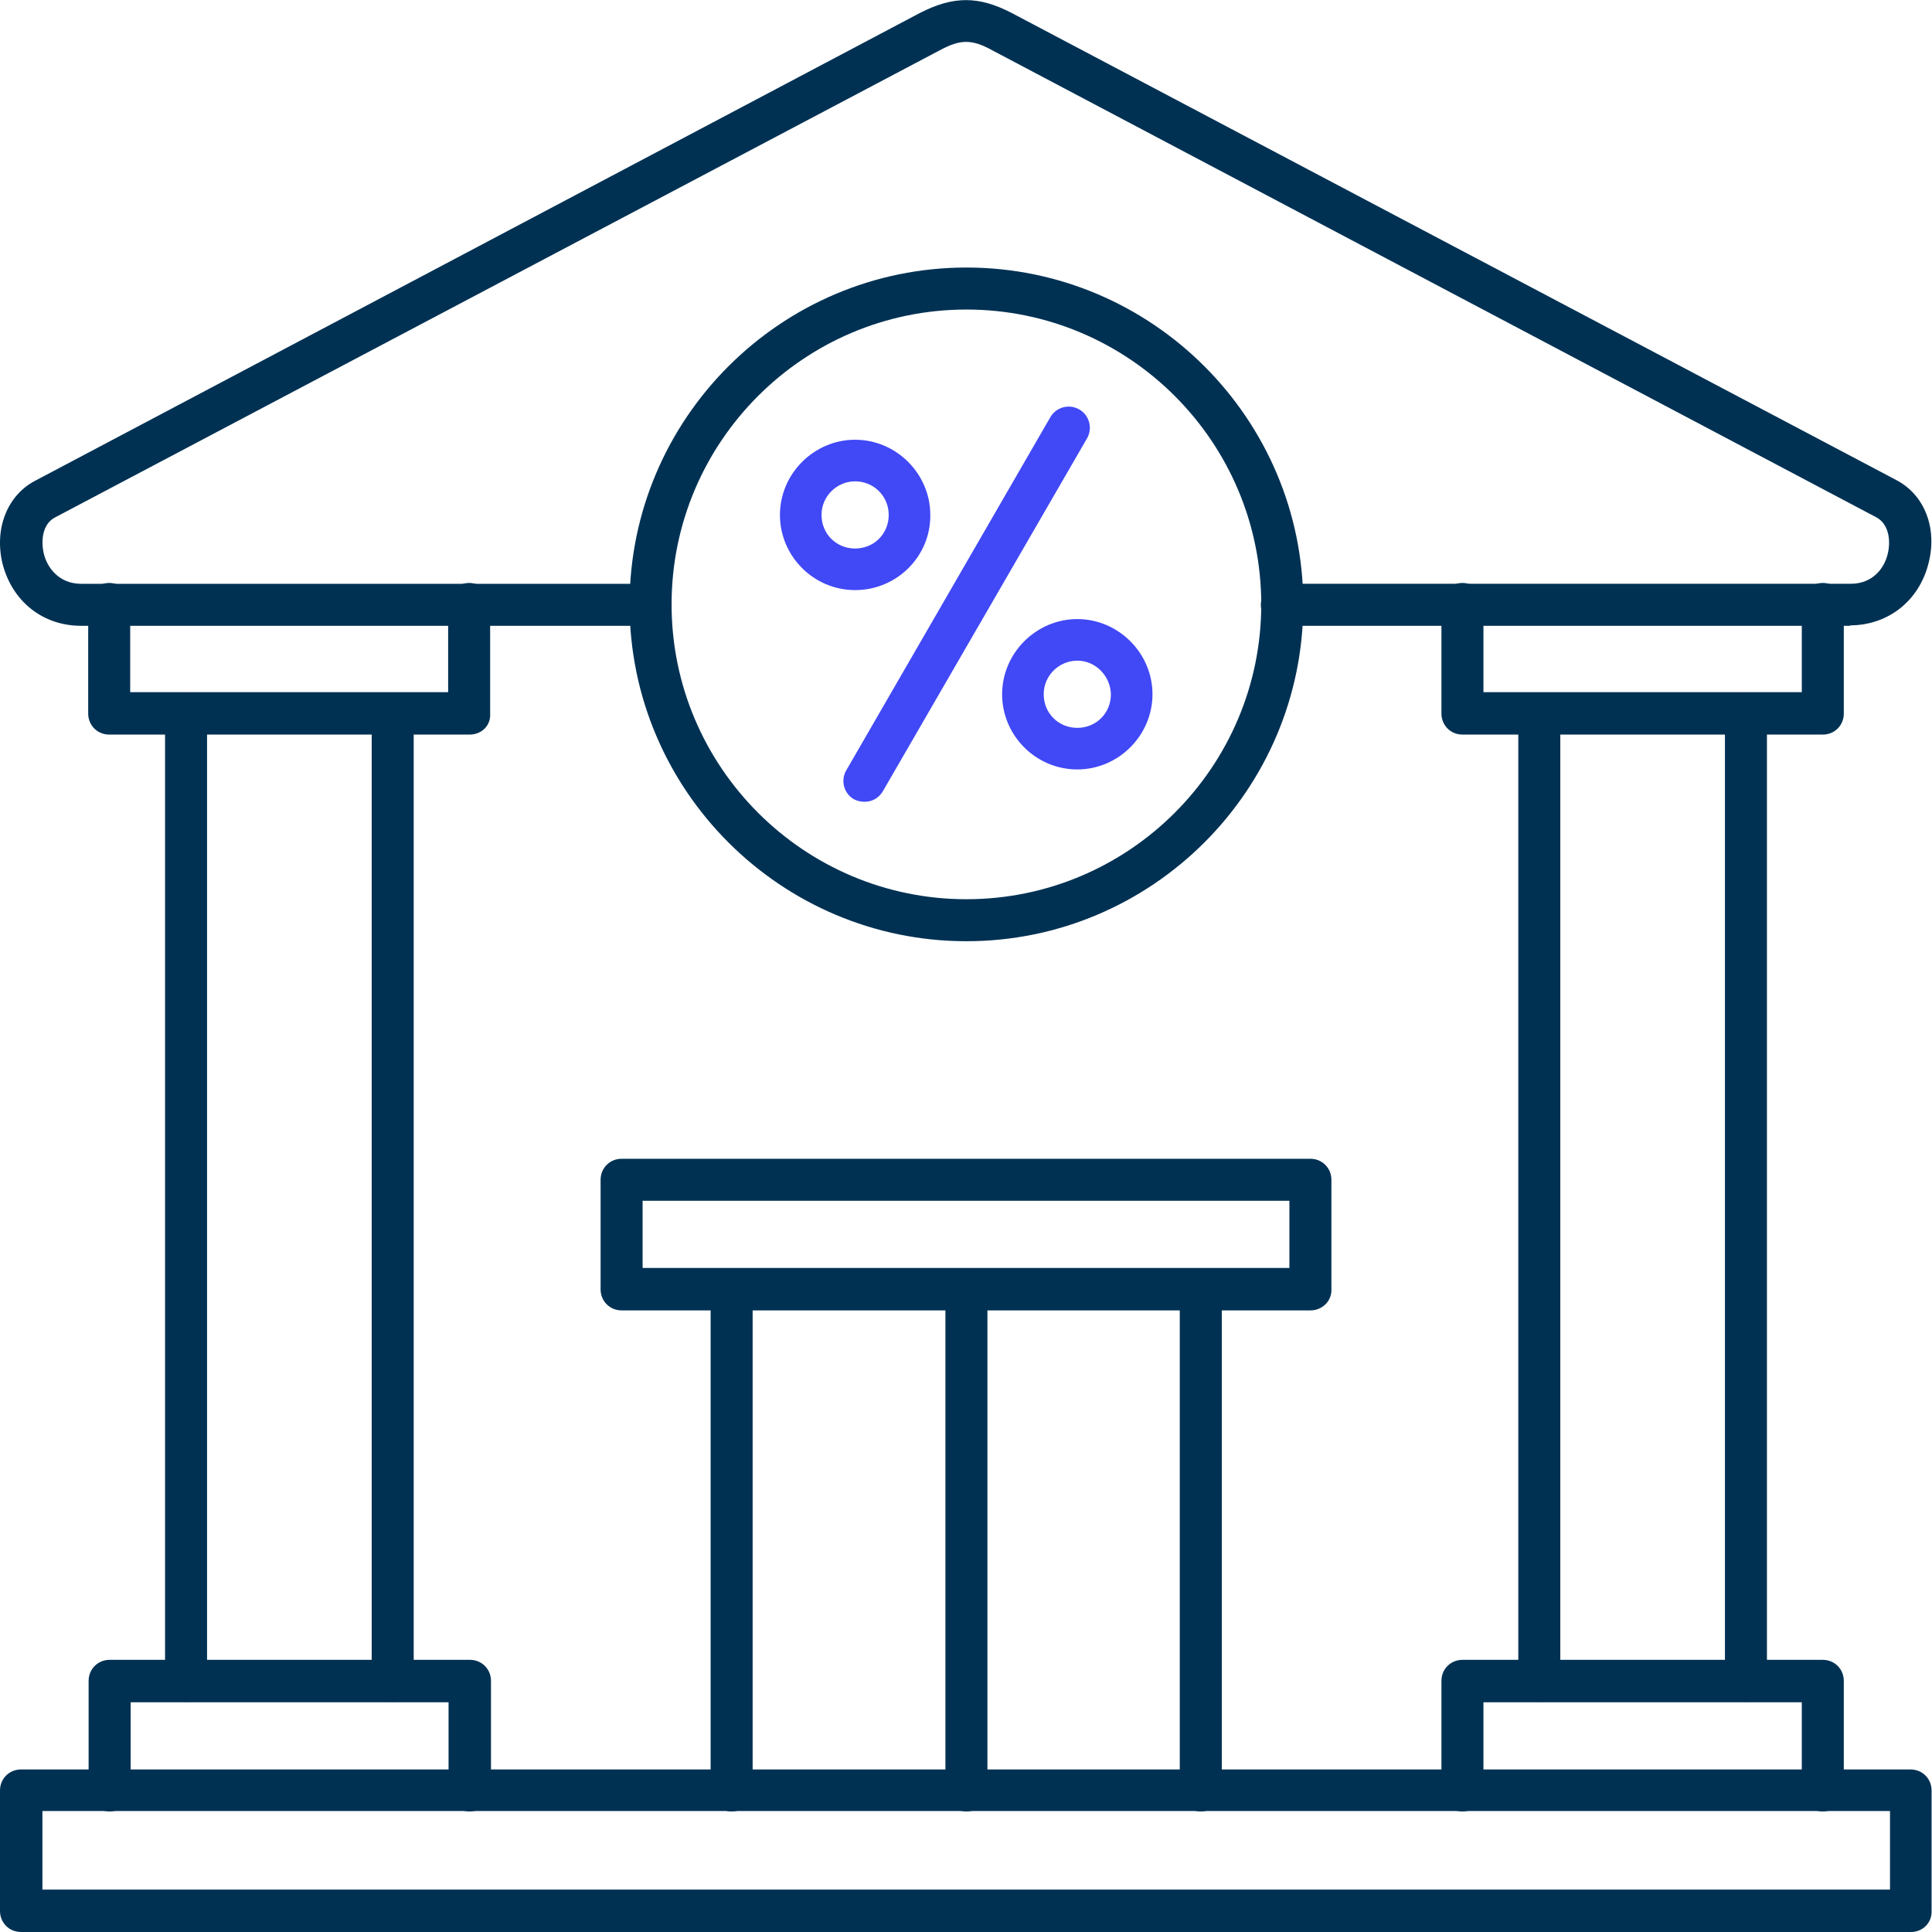 <?xml version="1.0" encoding="UTF-8"?>
<svg xmlns="http://www.w3.org/2000/svg" id="Layer_1" data-name="Layer 1" viewBox="0 0 46 46">
  <defs>
    <style>
      .cls-1 {
        fill: #003153;
      }

      .cls-1, .cls-2 {
        fill-rule: evenodd;
      }

      .cls-2 {
        fill: #4148f5;
      }
    </style>
  </defs>
  <g id="Layer_1-2" data-name="Layer_1">
    <g id="_275670200" data-name=" 275670200">
      <path id="_275671208" data-name=" 275671208" class="cls-1" d="M1.01,44.99h43.99v-1.87H1.01v1.87ZM45.5,46H.5c-.28,0-.5-.22-.5-.5v-2.87c0-.28.22-.5.5-.5h44.99c.28,0,.5.22.5.5v2.87c.01.28-.21.5-.49.5Z"></path>
      <path id="_275671592" data-name=" 275671592" class="cls-1" d="M44.06,14.9h-13.54c-.28,0-.5-.22-.5-.5s.22-.5.5-.5h13.54c.53,0,.81-.37.89-.73.07-.31.02-.69-.27-.85L23.63,1.2c-.49-.27-.76-.27-1.26,0L1.31,12.32c-.29.15-.34.53-.27.85.08.35.37.73.89.73h13.54c.28,0,.5.22.5.5s-.22.5-.5.5H1.93c-.91,0-1.64-.58-1.87-1.48-.2-.83.11-1.62.77-1.97L21.9.31c.8-.41,1.4-.41,2.19,0l21.06,11.12c.67.35.98,1.14.77,1.97-.22.9-.96,1.49-1.88,1.49h0Z"></path>
      <path id="_275671256" data-name=" 275671256" class="cls-1" d="M11.18,17.49H2.6c-.28,0-.5-.22-.5-.5v-2.61c0-.28.22-.5.5-.5s.5.22.5.5v2.1h7.57v-2.1c0-.28.22-.5.5-.5s.5.22.5.5v2.61c.02.28-.2.5-.49.5h0Z"></path>
      <path id="_275671664" data-name=" 275671664" class="cls-1" d="M11.18,43.13c-.28,0-.5-.22-.5-.5v-2.1H3.11v2.1c0,.28-.22.5-.5.5s-.5-.22-.5-.5v-2.61c0-.28.22-.5.5-.5h8.58c.28,0,.5.22.5.5v2.61c0,.28-.22.5-.51.5Z"></path>
      <path id="_275671520" data-name=" 275671520" class="cls-1" d="M4.43,40.52c-.28,0-.5-.22-.5-.5v-23.03c0-.28.22-.5.5-.5s.5.22.5.5v23.03c0,.28-.22.5-.5.5Z"></path>
      <path id="_275671304" data-name=" 275671304" class="cls-1" d="M9.35,40.52c-.28,0-.5-.22-.5-.5v-23.03c0-.28.22-.5.5-.5s.5.22.5.5v23.03c0,.28-.22.5-.5.5Z"></path>
      <path id="_275670368" data-name=" 275670368" class="cls-1" d="M43.4,17.49h-8.58c-.28,0-.5-.22-.5-.5v-2.61c0-.28.22-.5.5-.5s.5.22.5.5v2.1h7.58v-2.1c0-.28.22-.5.5-.5s.5.22.5.5v2.61c0,.28-.22.5-.5.5h0Z"></path>
      <path id="_275670704" data-name=" 275670704" class="cls-1" d="M43.4,43.13c-.28,0-.5-.22-.5-.5v-2.1h-7.58v2.1c0,.28-.22.5-.5.5s-.5-.22-.5-.5v-2.61c0-.28.22-.5.5-.5h8.58c.28,0,.5.22.5.5v2.61c0,.28-.22.5-.5.5h0Z"></path>
      <path id="_275670728" data-name=" 275670728" class="cls-1" d="M36.65,40.52c-.28,0-.5-.22-.5-.5v-23.03c0-.28.22-.5.5-.5s.5.22.5.5v23.03c.01.28-.21.5-.5.5Z"></path>
      <path id="_275671016" data-name=" 275671016" class="cls-1" d="M41.57,40.52c-.28,0-.5-.22-.5-.5v-23.03c0-.28.22-.5.5-.5s.5.22.5.5v23.03c.01.28-.22.5-.5.5Z"></path>
      <path id="_275670800" data-name=" 275670800" class="cls-1" d="M23.01,7.37c-3.87,0-7.02,3.15-7.02,7.02s3.15,7.02,7.02,7.02,7.02-3.15,7.02-7.02-3.15-7.02-7.02-7.02ZM23.01,22.41c-4.42,0-8.02-3.6-8.02-8.02s3.6-8.02,8.02-8.02,8.02,3.6,8.02,8.02-3.6,8.02-8.02,8.02Z"></path>
      <path id="_275670848" data-name=" 275670848" class="cls-1" d="M17.42,43.13c-.28,0-.5-.22-.5-.5v-11.93c0-.28.22-.5.5-.5s.5.22.5.5v11.93c0,.28-.22.5-.5.5Z"></path>
      <path id="_275670992" data-name=" 275670992" class="cls-1" d="M28.59,43.13c-.28,0-.5-.22-.5-.5v-11.93c0-.28.22-.5.5-.5s.5.22.5.5v11.93c0,.28-.22.5-.5.5Z"></path>
      <path id="_275670608" data-name=" 275670608" class="cls-1" d="M15.3,30.19h15.4v-1.6h-15.4v1.6ZM31.2,31.2H14.8c-.28,0-.5-.22-.5-.5v-2.61c0-.28.22-.5.5-.5h16.4c.28,0,.5.22.5.5v2.61c.01.28-.22.5-.5.5Z"></path>
      <path id="_275670776" data-name=" 275670776" class="cls-1" d="M23.01,43.13c-.28,0-.5-.22-.5-.5v-11.93c0-.28.22-.5.5-.5s.5.22.5.5v11.93c0,.28-.22.5-.5.5Z"></path>
      <path id="_275670464" data-name=" 275670464" class="cls-2" d="M20.58,19.09c-.08,0-.17-.02-.25-.06-.24-.14-.32-.45-.18-.69l4.86-8.41c.14-.24.45-.32.69-.18s.32.45.18.69l-4.86,8.4c-.1.17-.27.25-.43.25h0Z"></path>
      <path id="_275669768" data-name=" 275669768" class="cls-2" d="M20.36,11.46c-.43,0-.8.35-.8.8s.35.8.8.8.8-.35.8-.8-.36-.8-.8-.8ZM20.36,14.05c-.99,0-1.79-.81-1.79-1.79s.81-1.79,1.79-1.79,1.79.81,1.79,1.79c.01.99-.8,1.79-1.79,1.79Z"></path>
      <path id="_275669528" data-name=" 275669528" class="cls-2" d="M25.65,15.73c-.43,0-.8.35-.8.8s.35.8.8.8.8-.35.8-.8c-.01-.43-.36-.8-.8-.8ZM25.65,18.32c-.99,0-1.79-.81-1.79-1.79s.81-1.79,1.79-1.79,1.79.81,1.79,1.79-.81,1.79-1.79,1.79Z"></path>
    </g>
  </g>
</svg>
